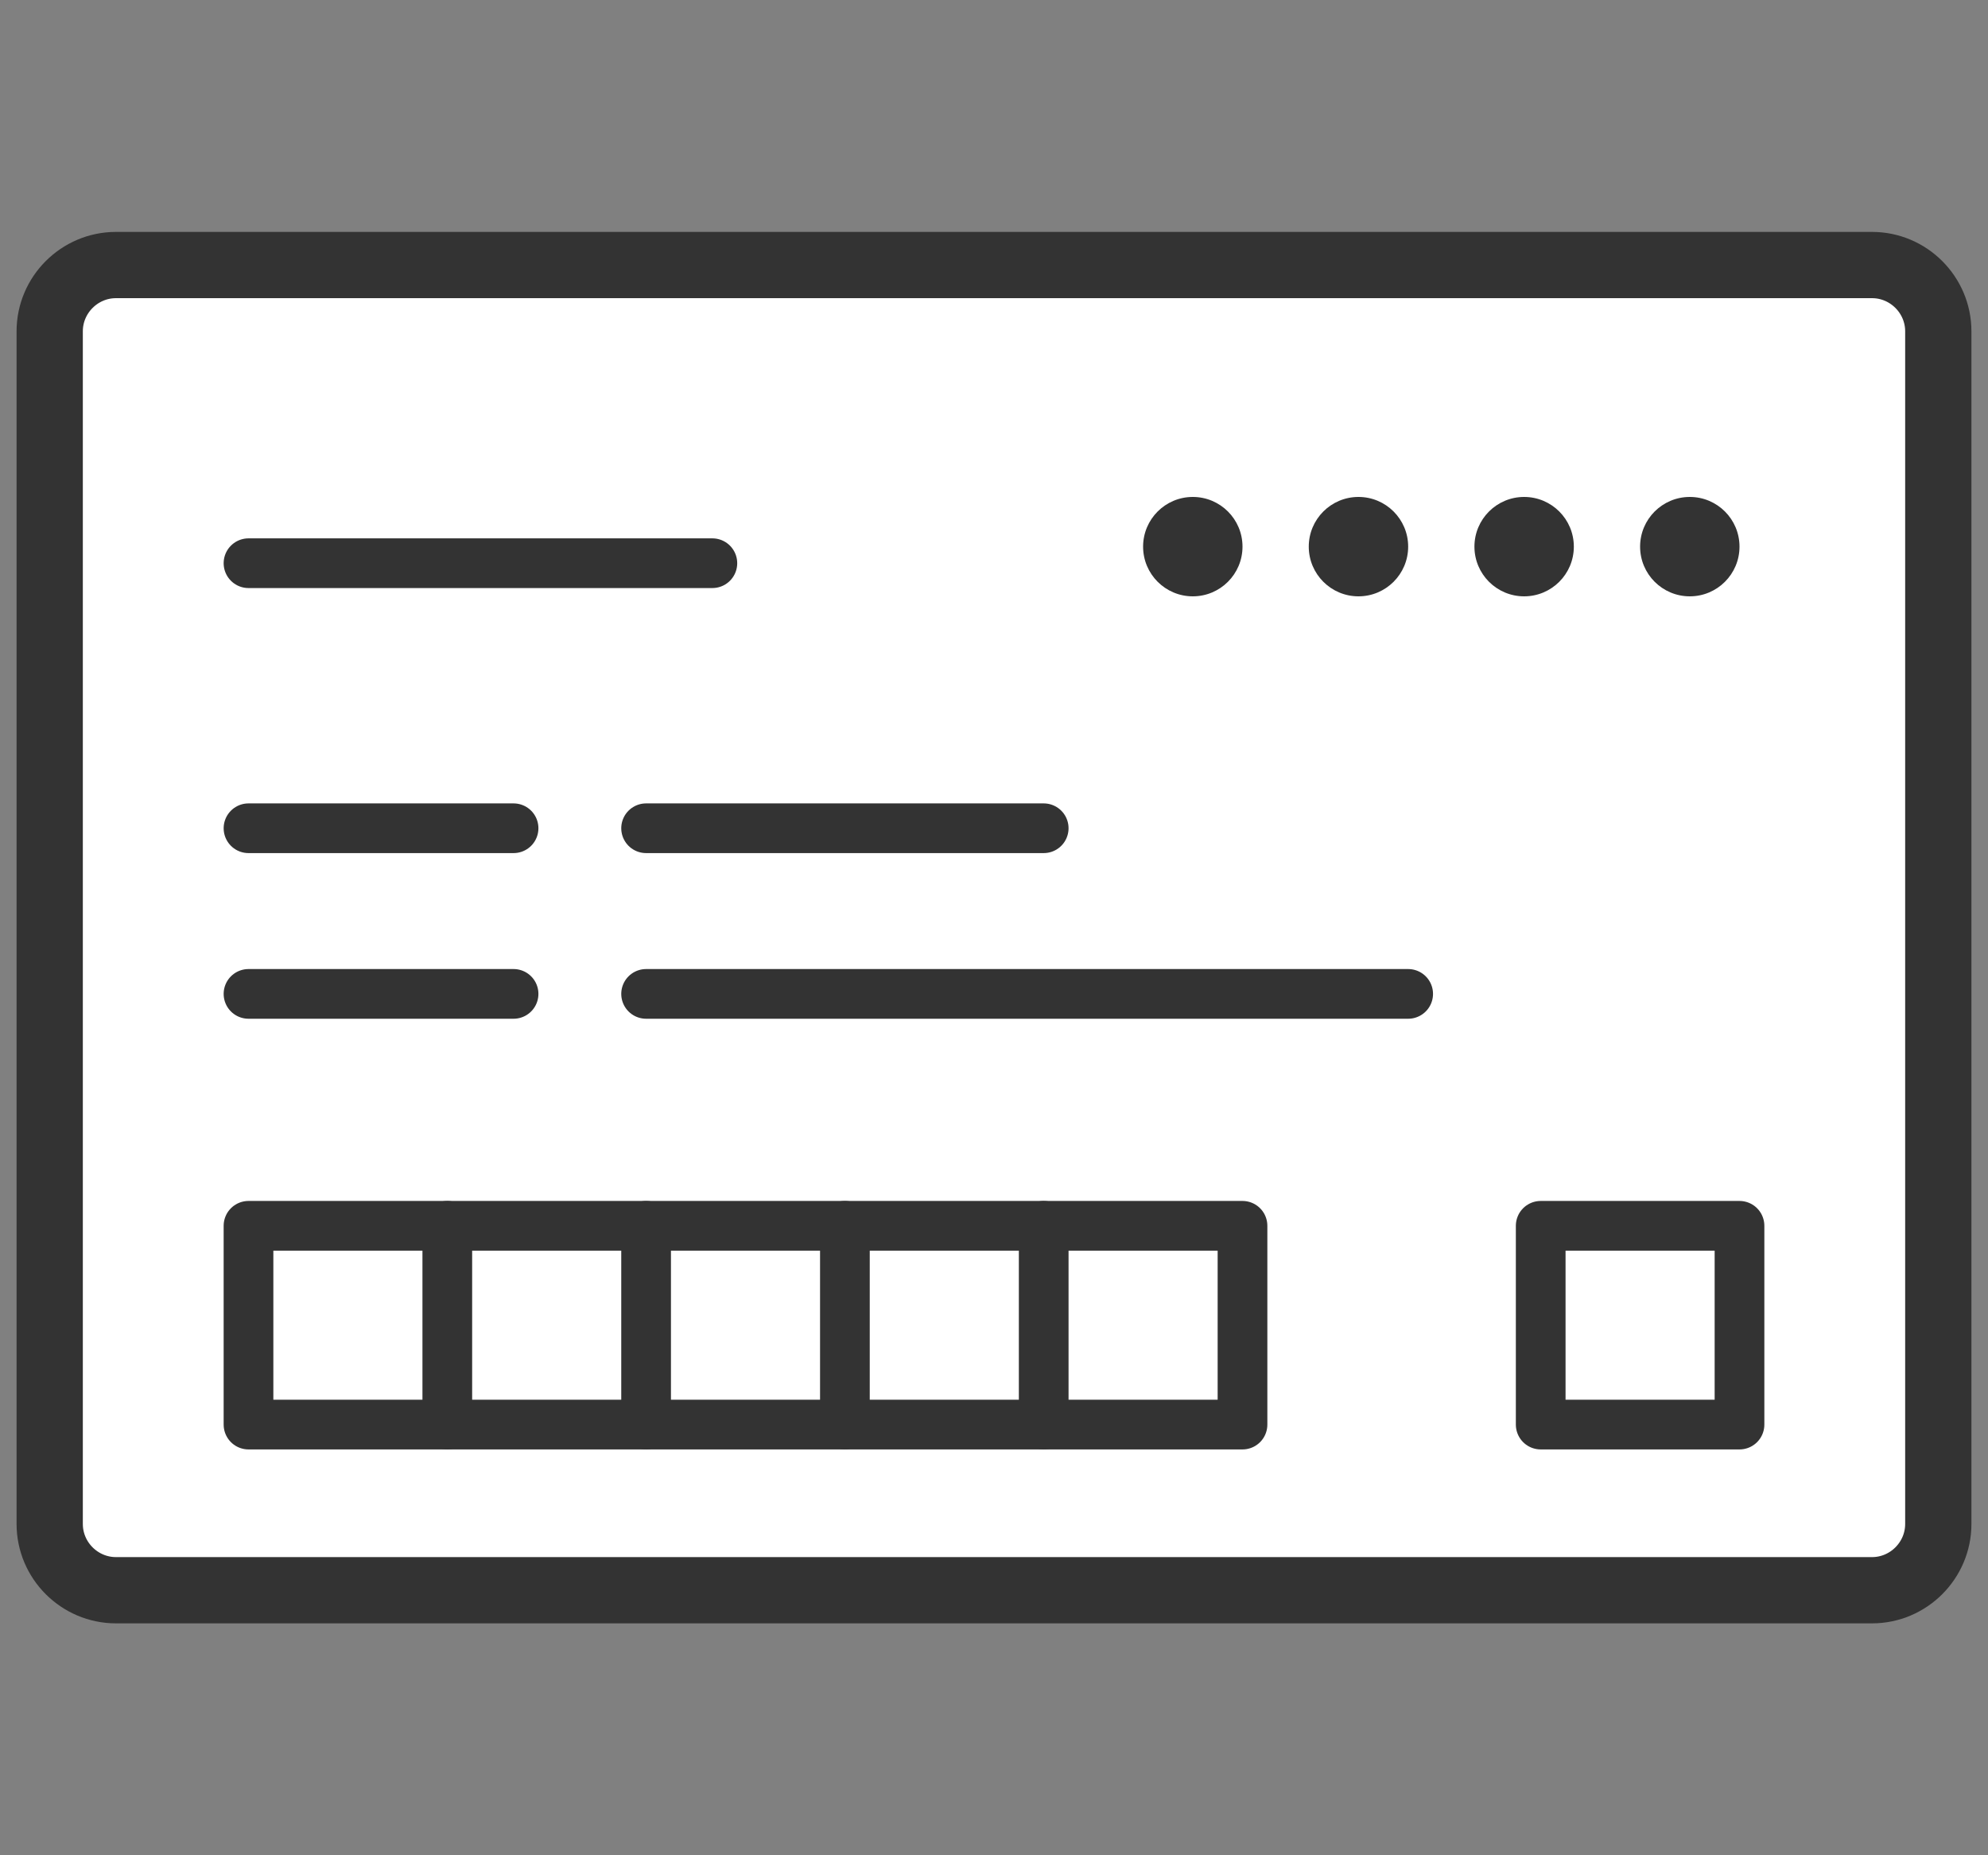 <?xml version="1.0" encoding="utf-8"?>
<!-- Generator: Adobe Illustrator 26.1.0, SVG Export Plug-In . SVG Version: 6.00 Build 0)  -->
<svg version="1.1" id="レイヤー_1" xmlns="http://www.w3.org/2000/svg" xmlns:xlink="http://www.w3.org/1999/xlink" x="0px"
	 y="0px" viewBox="0 0 60 56" style="enable-background:new 0 0 60 56;" xml:space="preserve">
<rect x="0" y="0" width="60" height="56" fill="#808080" stroke="none"/>
<style type="text/css">
	.st0{fill:#FFFFFF;stroke:#333333;stroke-width:2;stroke-linecap:round;stroke-linejoin:round;stroke-miterlimit:10;}
	.st1{fill:none;stroke:#333333;stroke-width:1.5;stroke-linecap:round;stroke-linejoin:round;stroke-miterlimit:10;}
	.st2{fill:#333333;}
</style>
<g>
	<path class="st0" d="M56.5,48h-53c-1.1,0-2-0.9-2-2V10c0-1.1,0.9-2,2-2h53c1.1,0,2,0.9,2,2v36C58.5,47.1,57.6,48,56.5,48z"/>
	<rect x="7.5" y="37" class="st1" width="30" height="6"/>
	<line class="st1" x1="13.5" y1="43" x2="13.5" y2="37"/>
	<line class="st1" x1="19.5" y1="43" x2="19.5" y2="37"/>
	<line class="st1" x1="25.5" y1="43" x2="25.5" y2="37"/>
	<line class="st1" x1="31.5" y1="43" x2="31.5" y2="37"/>
	<line class="st1" x1="7.5" y1="30" x2="15.5" y2="30"/>
	<line class="st1" x1="7.5" y1="25" x2="15.5" y2="25"/>
	<line class="st1" x1="19.5" y1="30" x2="42.5" y2="30"/>
	<line class="st1" x1="19.5" y1="25" x2="31.5" y2="25"/>
	<line class="st1" x1="7.5" y1="17" x2="21.5" y2="17"/>
	<rect x="46.5" y="37" class="st1" width="6" height="6"/>
	<circle class="st2" cx="36" cy="16.5" r="1.5"/>
	<circle class="st2" cx="41" cy="16.5" r="1.5"/>
	<circle class="st2" cx="46" cy="16.5" r="1.5"/>
	<circle class="st2" cx="51" cy="16.5" r="1.5"/>
</g>
</svg>
